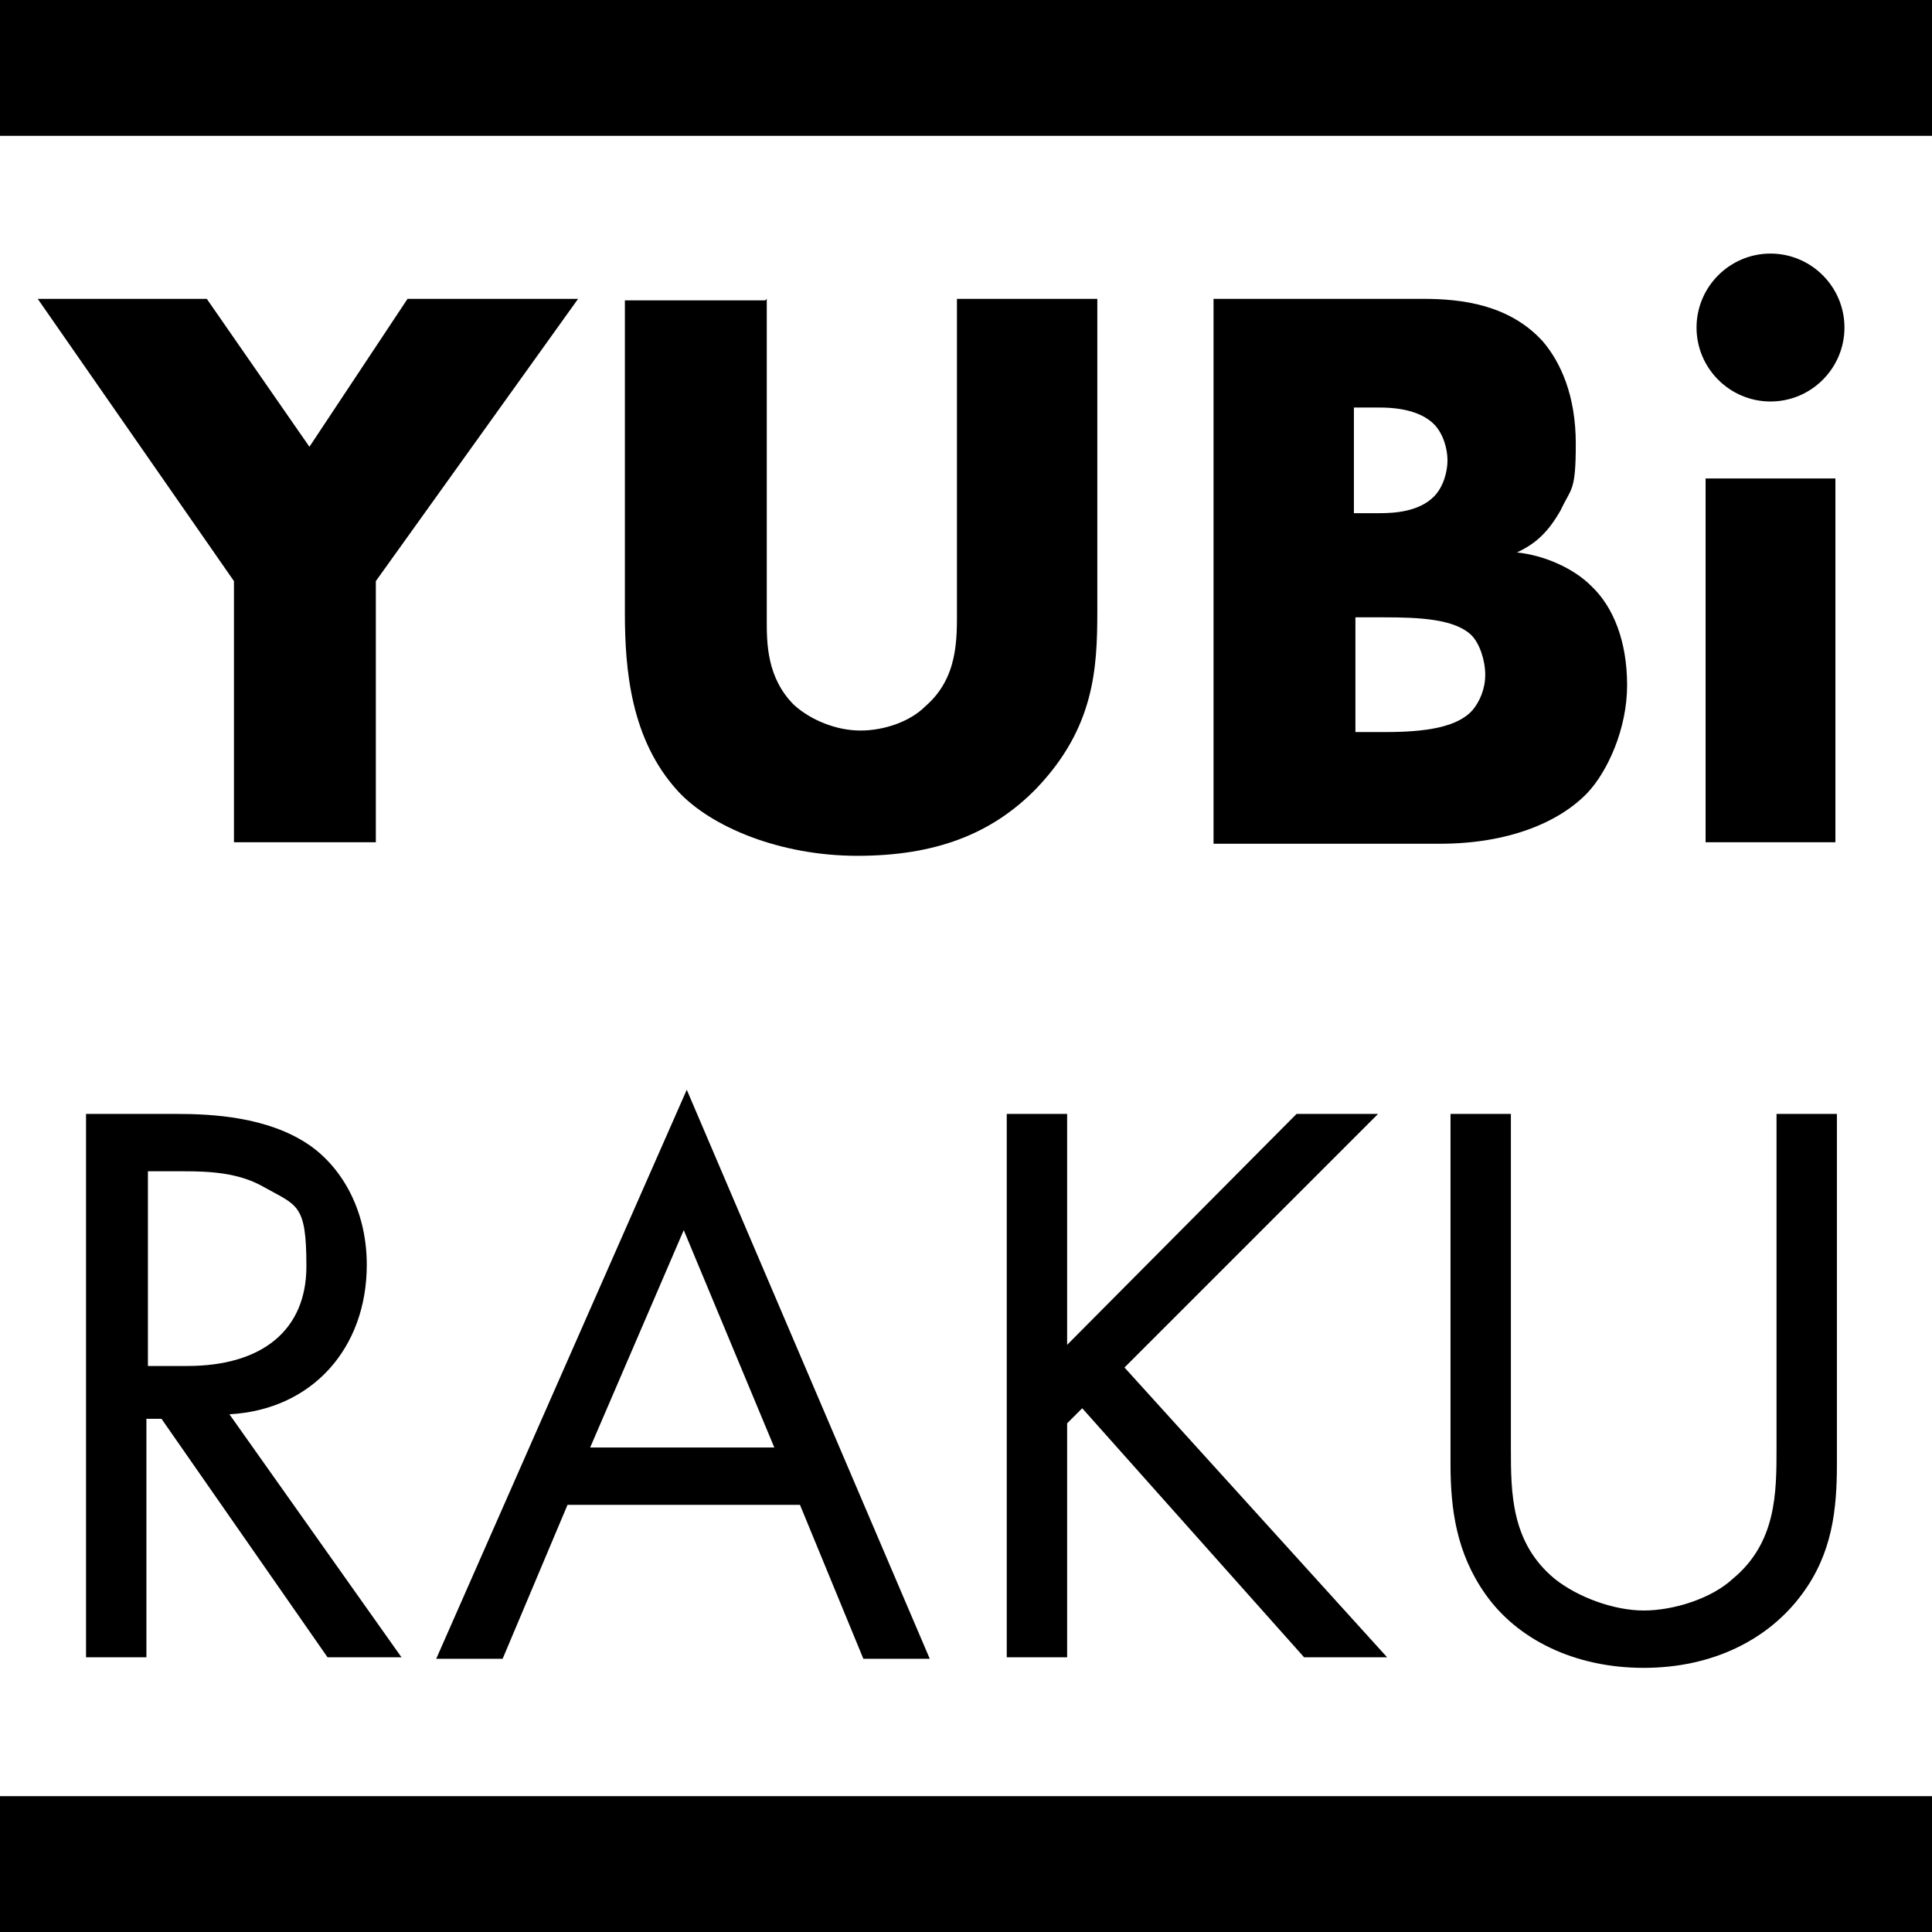 <?xml version="1.0" encoding="UTF-8"?>
<svg xmlns="http://www.w3.org/2000/svg" version="1.1" viewBox="0 0 128 128">
<path d="M15.5,38.5L2.5,19.8h11.2l6.8,9.8,6.5-9.8h11.3l-13.4,18.7v17.3h-9.4v-17.3Z"/>
<path d="M50.8,19.8v21.3c0,1.5,0,3.8,1.8,5.6,1.1,1,2.8,1.7,4.4,1.7s3.3-.6,4.3-1.6c2.2-1.9,2.1-4.5,2.1-6.5v-20.5h9.3v20.7c0,3.8-.2,7.7-4,11.7-3,3.1-6.8,4.5-11.9,4.5s-9.7-1.9-11.9-4.3c-3.1-3.4-3.5-8-3.5-11.8v-20.7h9.3Z"/>
<path d="M80.4,55.8V19.8h13.9c2.6,0,5.7.4,7.9,2.8,1.2,1.4,2.2,3.6,2.2,6.8s-.3,2.9-1,4.4c-.8,1.4-1.6,2.2-2.9,2.8,1.9.2,3.8,1.1,4.9,2.2,1.5,1.4,2.4,3.7,2.4,6.6s-1.3,5.7-2.6,7.1c-1.9,2-5.3,3.4-9.8,3.4h-15ZM89.7,34h1.7c1,0,2.6-.1,3.6-1.1.6-.6.9-1.6.9-2.4s-.3-1.8-.9-2.4c-.6-.6-1.7-1.1-3.6-1.1h-1.7v7ZM89.7,48.5h2.1c2.6,0,4.8-.3,5.8-1.5.4-.5.8-1.3.8-2.3s-.4-2.1-.9-2.6c-1.1-1.1-3.5-1.2-5.8-1.2h-1.9v7.6Z"/>
<path d="M117.3,16.8c2.7,0,4.9,2.2,4.9,4.9s-2.2,4.9-4.9,4.9-4.9-2.2-4.9-4.9,2.2-4.9,4.9-4.9ZM121.6,31.7v24.1h-8.6v-24.1h8.6Z"/>
<path d="M11.7,73.8c2.4,0,6,.2,8.7,2,2.1,1.4,3.9,4.2,3.9,8,0,5.5-3.6,9.6-9.1,9.9l11.4,16.1h-4.9l-11-15.8h-1v15.8h-4v-36h5.8ZM9.9,90.5h2.5c5,0,7.9-2.4,7.9-6.6s-.6-4-2.9-5.3c-1.6-.9-3.5-1-5.2-1h-2.4v12.9Z"/>
<path d="M52.9,99.7h-15.3l-4.3,10.2h-4.4l16.6-37.7,16.1,37.7h-4.4l-4.2-10.2ZM51.3,95.9l-6-14.4-6.2,14.4h12.2Z"/>
<path d="M70.6,89.2l15.3-15.4h5.4l-16.8,16.8,17.4,19.2h-5.5l-14.7-16.5-1,1v15.5h-4v-36h4v15.4Z"/>
<path d="M100.1,95.9c0,3,0,6.3,2.9,8.7,1.5,1.2,3.9,2.1,5.9,2.1s4.5-.8,5.9-2.1c2.9-2.4,2.9-5.7,2.9-8.7v-22.1h4v23.2c0,3-.3,5.9-2.3,8.6-2.2,3-5.9,4.9-10.5,4.9s-8.4-1.9-10.5-4.9c-1.9-2.7-2.3-5.6-2.3-8.6v-23.2h4v22.1Z"/>
<rect width="128" height="9"/>
<rect y="119" width="128" height="9"/>
</svg>